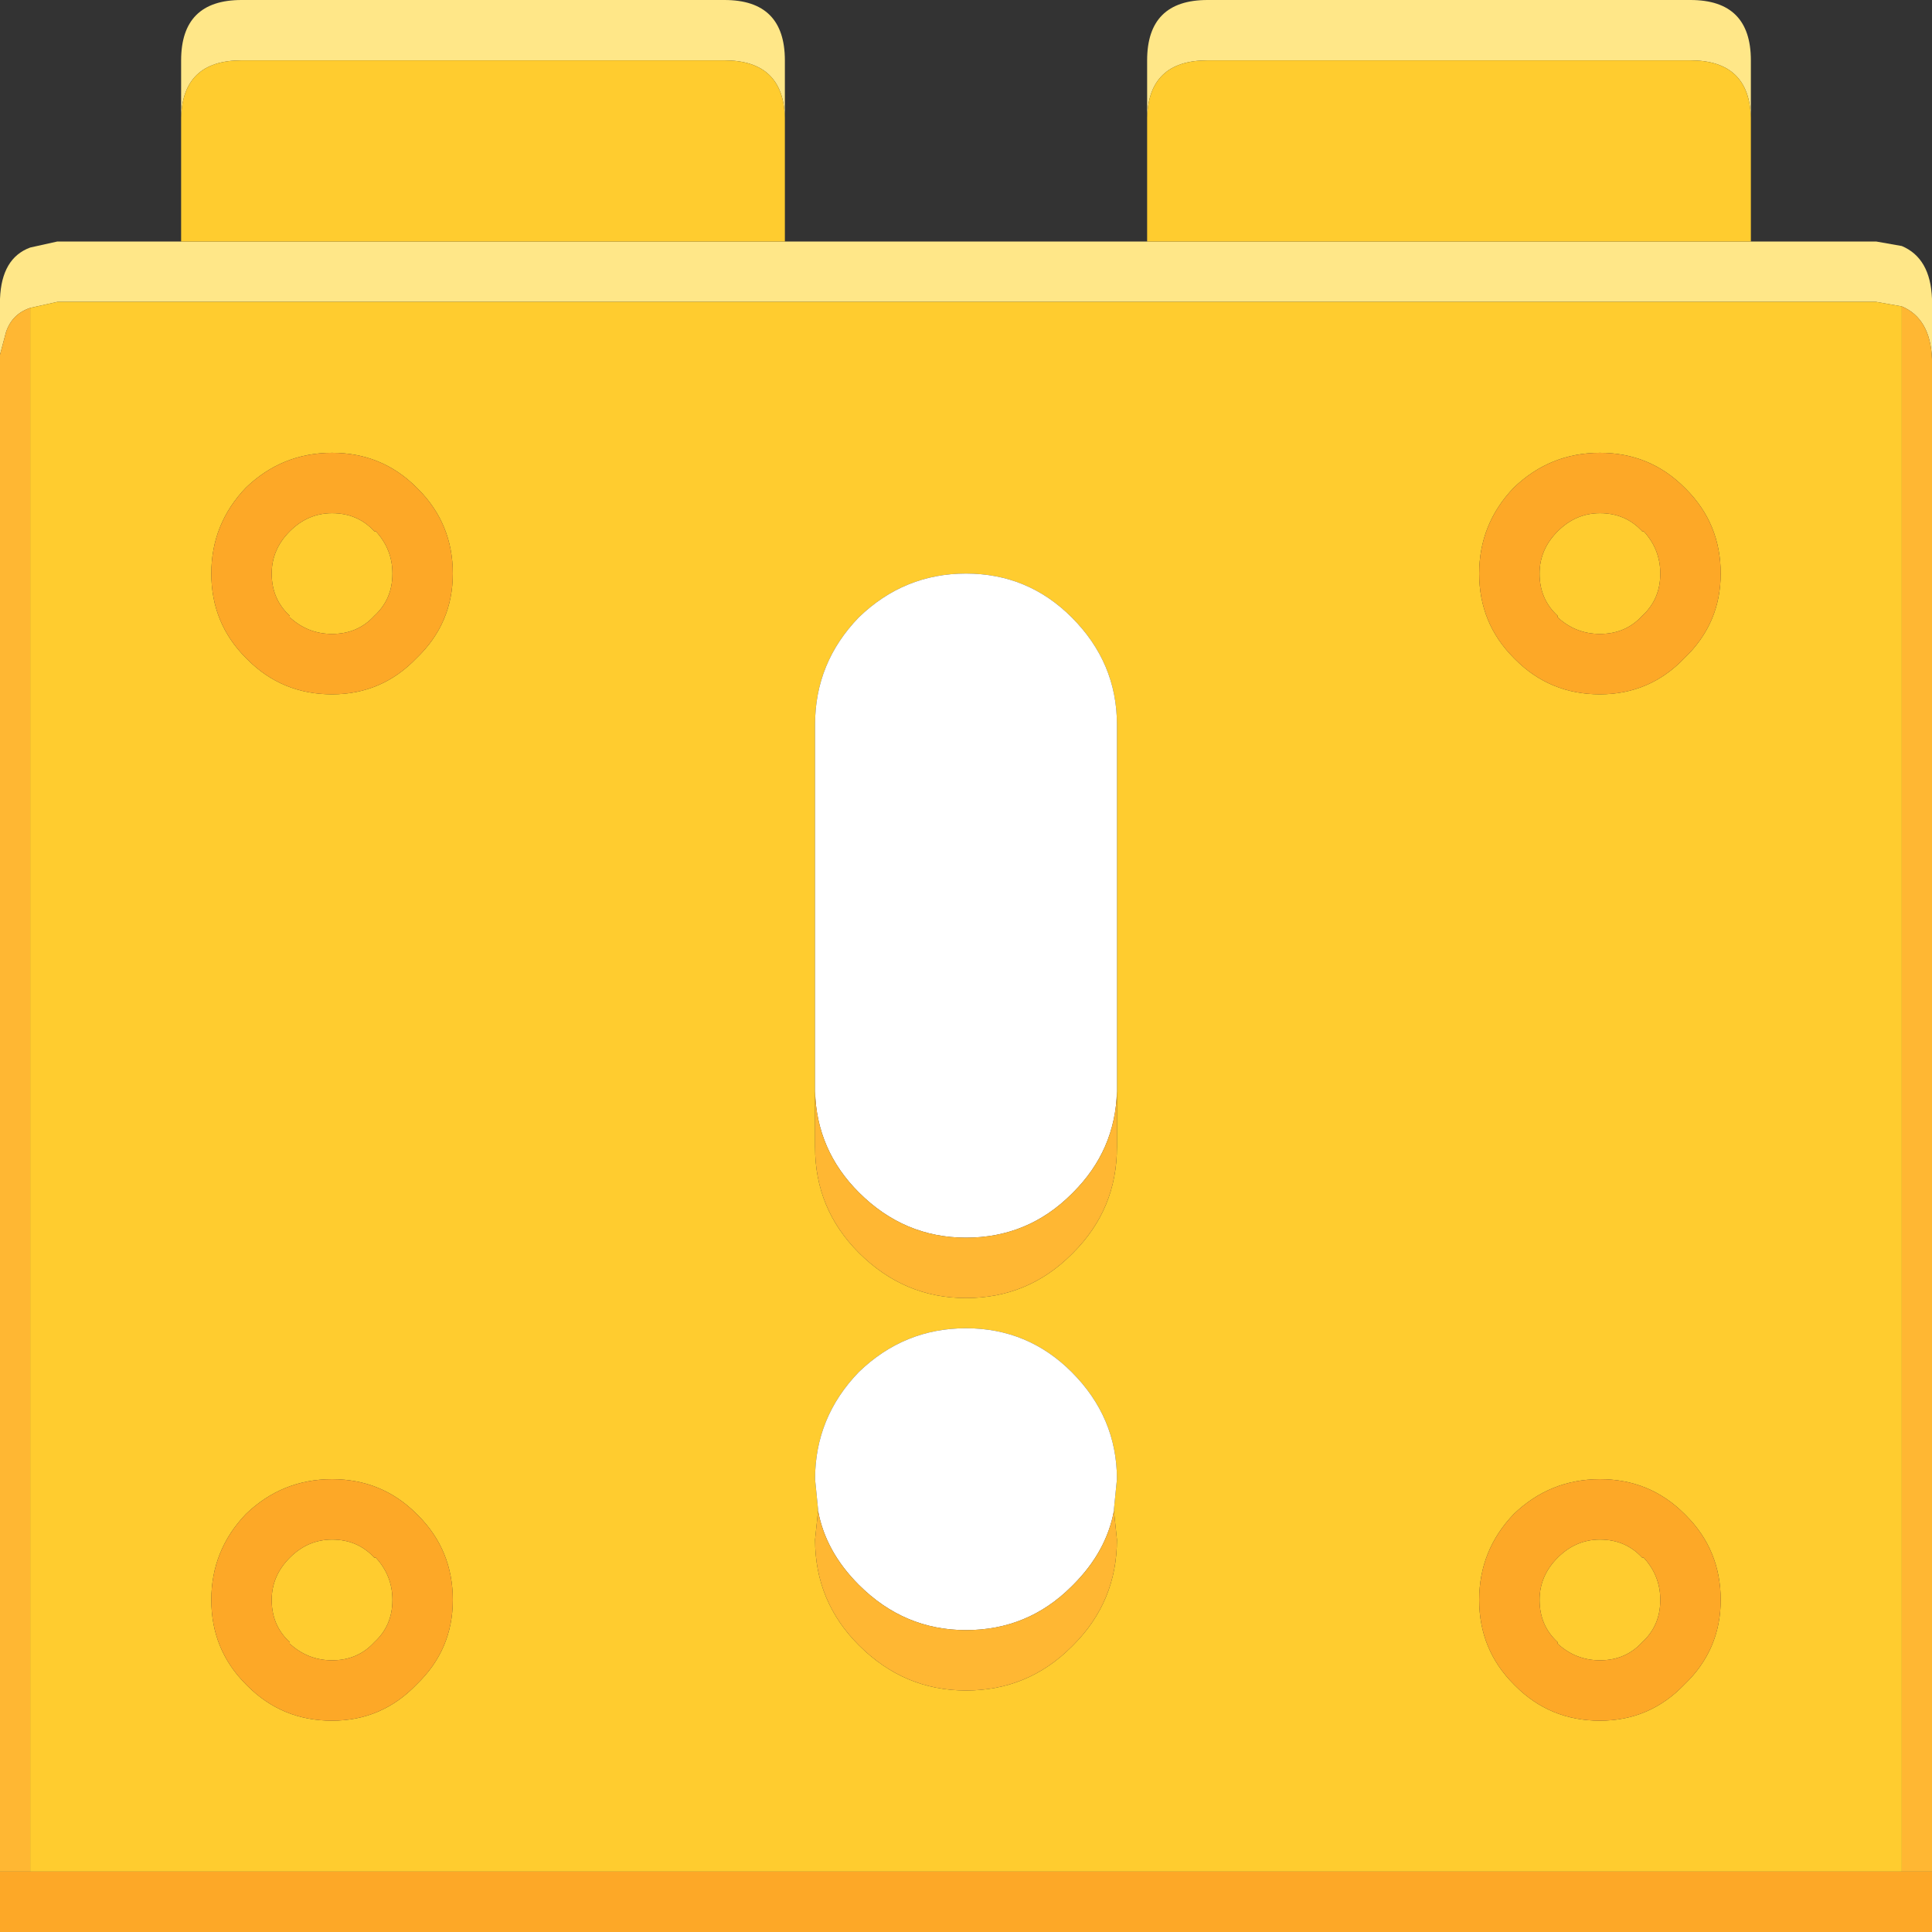 <svg width="64" height="64" xmlns="http://www.w3.org/2000/svg" xmlns:xlink="http://www.w3.org/1999/xlink">
  <rect width="100%" height="100%" fill="#333333" stroke="none"/>
  <defs/>
  <g>
    <path stroke="none" fill="#FFE788" d="M38 3.9 L38 2 Q38 0 40 0 L56 0 Q58 0 58 2 L58 3.9 Q57.95 2 56 2 L40 2 Q38.05 2 38 3.9 M58 8 L62.15 8 63 8.15 Q63.95 8.55 64 9.9 L64 11.9 Q63.95 10.55 63 10.15 L62.15 10 1.9 10 1 10.2 Q0.4 10.4 0.2 11 L0 11.75 0 9.9 Q0.05 8.55 1 8.2 L1.9 8 6 8 26 8 38 8 58 8 M6 3.9 L6 2 Q6 0 8 0 L24 0 Q26 0 26 2 L26 3.9 Q25.95 2 24 2 L8 2 Q6.05 2 6 3.9"/>
    <path stroke="none" fill="#FFCC2F" d="M6 3.9 Q6.05 2 8 2 L24 2 Q25.95 2 26 3.9 L26 8 6 8 6 3.9 M58 3.9 L58 8 38 8 38 3.9 Q38.05 2 40 2 L56 2 Q57.95 2 58 3.9 M55 19 Q55 19.85 54.4 20.4 53.85 21 53 21 52.2 21 51.6 20.45 L51.6 20.4 Q51 19.85 51 19 51 18.2 51.6 17.6 52.2 17 53 17 53.85 17 54.4 17.6 L54.45 17.6 Q55 18.2 55 19 M37 36.15 L37 24 Q37 21.95 35.5 20.45 34.05 19 32 19 29.95 19 28.45 20.45 27 21.95 27 24 L27 36.15 27 38 Q27 40.05 28.45 41.5 29.95 43 32 43 34.05 43 35.5 41.55 L35.55 41.5 Q37 40.05 37 38 L37 36.15 M57 19 Q57 17.35 55.85 16.2 L55.8 16.15 Q54.65 15 53 15 51.35 15 50.15 16.15 49 17.35 49 19 49 20.65 50.15 21.8 L50.2 21.85 Q51.35 23 53 23 54.65 23 55.8 21.8 57 20.65 57 19 M1 10.2 L1.9 10 62.15 10 63 10.15 63 62 1 62 1 10.2 M57 53 Q57 51.35 55.85 50.2 L55.8 50.15 Q54.65 49 53 49 51.35 49 50.15 50.15 49 51.35 49 53 49 54.65 50.15 55.8 L50.2 55.85 Q51.35 57 53 57 54.65 57 55.8 55.8 57 54.65 57 53 M55 53 Q55 53.85 54.4 54.4 53.85 55 53 55 52.2 55 51.6 54.45 L51.6 54.4 Q51 53.85 51 53 51 52.2 51.6 51.6 52.2 51 53 51 53.85 51 54.4 51.6 L54.45 51.6 Q55 52.2 55 53 M36.9 50.05 L36.9 50 37 49 Q37 46.95 35.5 45.45 34.05 44 32 44 29.95 44 28.45 45.45 27 46.95 27 49 L27.1 50 27.1 50.05 27 51 Q27 53.05 28.45 54.5 29.95 56 32 56 34.05 56 35.5 54.55 L35.55 54.5 Q37 53.05 37 51 L36.9 50.05 M13 19 Q13 19.85 12.4 20.4 11.85 21 11 21 10.2 21 9.6 20.45 L9.6 20.4 Q9 19.85 9 19 9 18.2 9.6 17.6 10.2 17 11 17 11.85 17 12.4 17.6 L12.45 17.6 Q13 18.2 13 19 M15 19 Q15 17.35 13.85 16.2 L13.8 16.15 Q12.65 15 11 15 9.35 15 8.15 16.15 7 17.35 7 19 7 20.65 8.15 21.8 L8.2 21.85 Q9.35 23 11 23 12.65 23 13.8 21.8 15 20.65 15 19 M13 53 Q13 53.85 12.4 54.4 11.85 55 11 55 10.2 55 9.6 54.45 L9.6 54.4 Q9 53.85 9 53 9 52.2 9.6 51.6 10.2 51 11 51 11.85 51 12.4 51.6 L12.45 51.6 Q13 52.2 13 53 M15 53 Q15 51.35 13.85 50.2 L13.8 50.15 Q12.65 49 11 49 9.35 49 8.15 50.15 7 51.35 7 53 7 54.65 8.15 55.8 L8.2 55.85 Q9.35 57 11 57 12.65 57 13.8 55.8 15 54.65 15 53"/>
    <path stroke="none" fill="#FDA827" d="M15 53 Q15 54.65 13.8 55.8 12.65 57 11 57 9.35 57 8.2 55.85 L8.15 55.8 Q7 54.65 7 53 7 51.35 8.15 50.15 9.35 49 11 49 12.65 49 13.8 50.15 L13.85 50.2 Q15 51.35 15 53 M64 62 L64 64 0 64 0 62 1 62 63 62 64 62 M55 19 Q55 18.2 54.45 17.6 L54.4 17.6 Q53.85 17 53 17 52.2 17 51.6 17.6 51 18.2 51 19 51 19.85 51.6 20.4 L51.6 20.45 Q52.2 21 53 21 53.85 21 54.4 20.4 55 19.85 55 19 M57 19 Q57 20.65 55.8 21.8 54.65 23 53 23 51.35 23 50.2 21.85 L50.15 21.8 Q49 20.65 49 19 49 17.35 50.15 16.15 51.35 15 53 15 54.65 15 55.8 16.15 L55.85 16.2 Q57 17.35 57 19 M57 53 Q57 54.65 55.8 55.8 54.65 57 53 57 51.35 57 50.2 55.85 L50.15 55.8 Q49 54.65 49 53 49 51.35 50.15 50.15 51.35 49 53 49 54.65 49 55.8 50.15 L55.85 50.2 Q57 51.35 57 53 M55 53 Q55 52.2 54.45 51.6 L54.4 51.6 Q53.85 51 53 51 52.2 51 51.6 51.6 51 52.2 51 53 51 53.85 51.6 54.4 L51.6 54.45 Q52.2 55 53 55 53.85 55 54.4 54.4 55 53.85 55 53 M13 19 Q13 18.2 12.45 17.6 L12.4 17.6 Q11.85 17 11 17 10.2 17 9.6 17.6 9 18.2 9 19 9 19.85 9.6 20.4 L9.6 20.45 Q10.2 21 11 21 11.85 21 12.4 20.4 13 19.85 13 19 M15 19 Q15 20.65 13.8 21.8 12.65 23 11 23 9.35 23 8.2 21.85 L8.15 21.8 Q7 20.65 7 19 7 17.35 8.15 16.15 9.35 15 11 15 12.65 15 13.8 16.15 L13.85 16.2 Q15 17.35 15 19 M13 53 Q13 52.2 12.45 51.6 L12.4 51.6 Q11.85 51 11 51 10.2 51 9.6 51.6 9 52.2 9 53 9 53.85 9.6 54.4 L9.6 54.45 Q10.2 55 11 55 11.85 55 12.4 54.4 13 53.85 13 53"/>
    <path stroke="none" fill="#FFFFFF" d="M27 36.15 L27 24 Q27 21.95 28.45 20.45 29.95 19 32 19 34.05 19 35.5 20.45 37 21.95 37 24 L37 36.15 Q36.95 38.1 35.55 39.5 L35.5 39.55 Q34.05 41 32 41 29.95 41 28.45 39.5 27.05 38.1 27 36.15 M27.1 50.05 L27.1 50 27 49 Q27 46.95 28.45 45.45 29.95 44 32 44 34.05 44 35.5 45.45 37 46.95 37 49 L36.9 50 36.9 50.05 Q36.65 51.4 35.55 52.5 L35.5 52.55 Q34.05 54 32 54 29.95 54 28.45 52.5 27.35 51.4 27.1 50.05"/>
    <path stroke="none" fill="#FFB733" d="M27.1 50.05 Q27.35 51.4 28.45 52.5 29.95 54 32 54 34.05 54 35.5 52.55 L35.55 52.5 Q36.65 51.4 36.9 50.05 L37 51 Q37 53.05 35.55 54.5 L35.5 54.55 Q34.05 56 32 56 29.95 56 28.45 54.5 27 53.05 27 51 L27.1 50.05 M64 11.9 L64 62 63 62 63 10.15 Q63.95 10.55 64 11.9 M0 62 L0 11.75 0.2 11 Q0.4 10.4 1 10.2 L1 62 0 62 M37 36.15 L37 38 Q37 40.05 35.55 41.5 L35.5 41.55 Q34.05 43 32 43 29.95 43 28.45 41.5 27 40.05 27 38 L27 36.15 Q27.05 38.1 28.45 39.5 29.95 41 32 41 34.05 41 35.5 39.55 L35.55 39.5 Q36.95 38.1 37 36.15"/>
  </g>
</svg>